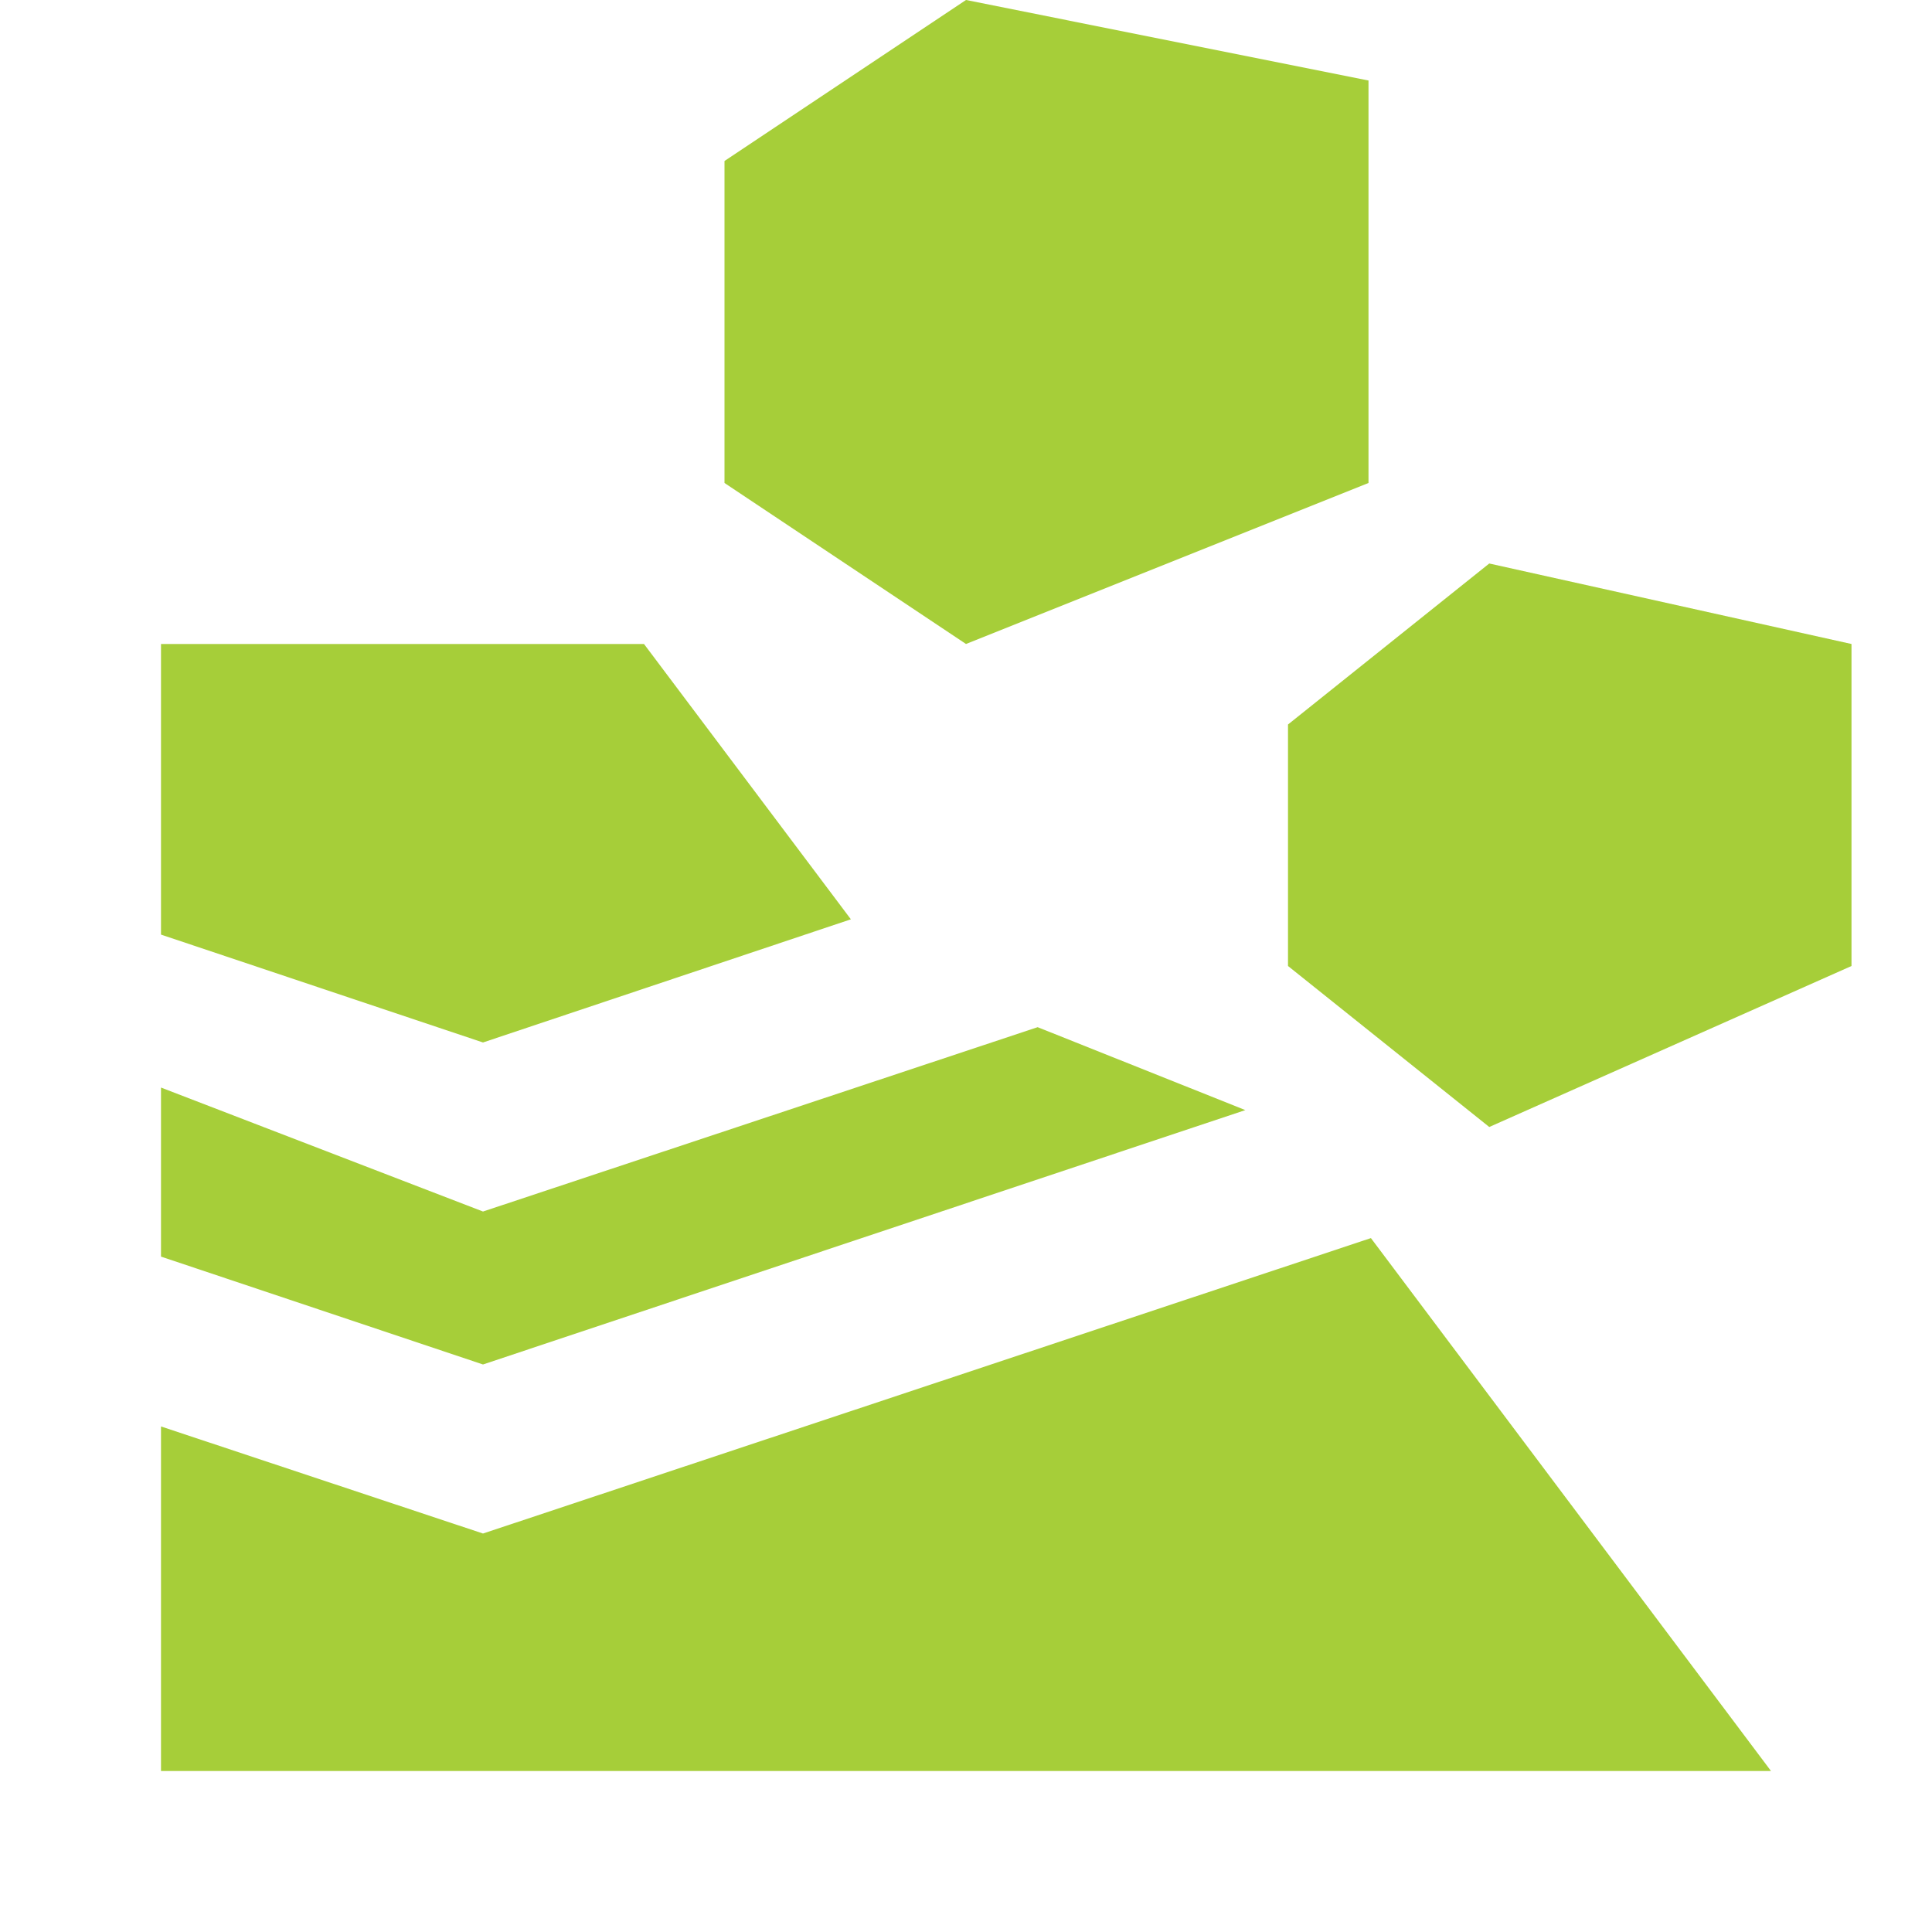 <svg xmlns="http://www.w3.org/2000/svg" width="30" height="30" viewBox="0 0 24 24"><path fill="#A6CE39" d="m15.47 13.79l-2.58-1.03L6 15.05l-4-1.54v2.1l4 1.34zm-4.9-2.37L8 8H2v3.61l4 1.34zM6 19.05l-4-1.33V22h20l-4.97-6.62zM17 6V1l-5-1l-3 2v4l3 2zm1.5 1L16 9v3l2.5 2l4.5-2V8z"></path></svg>
